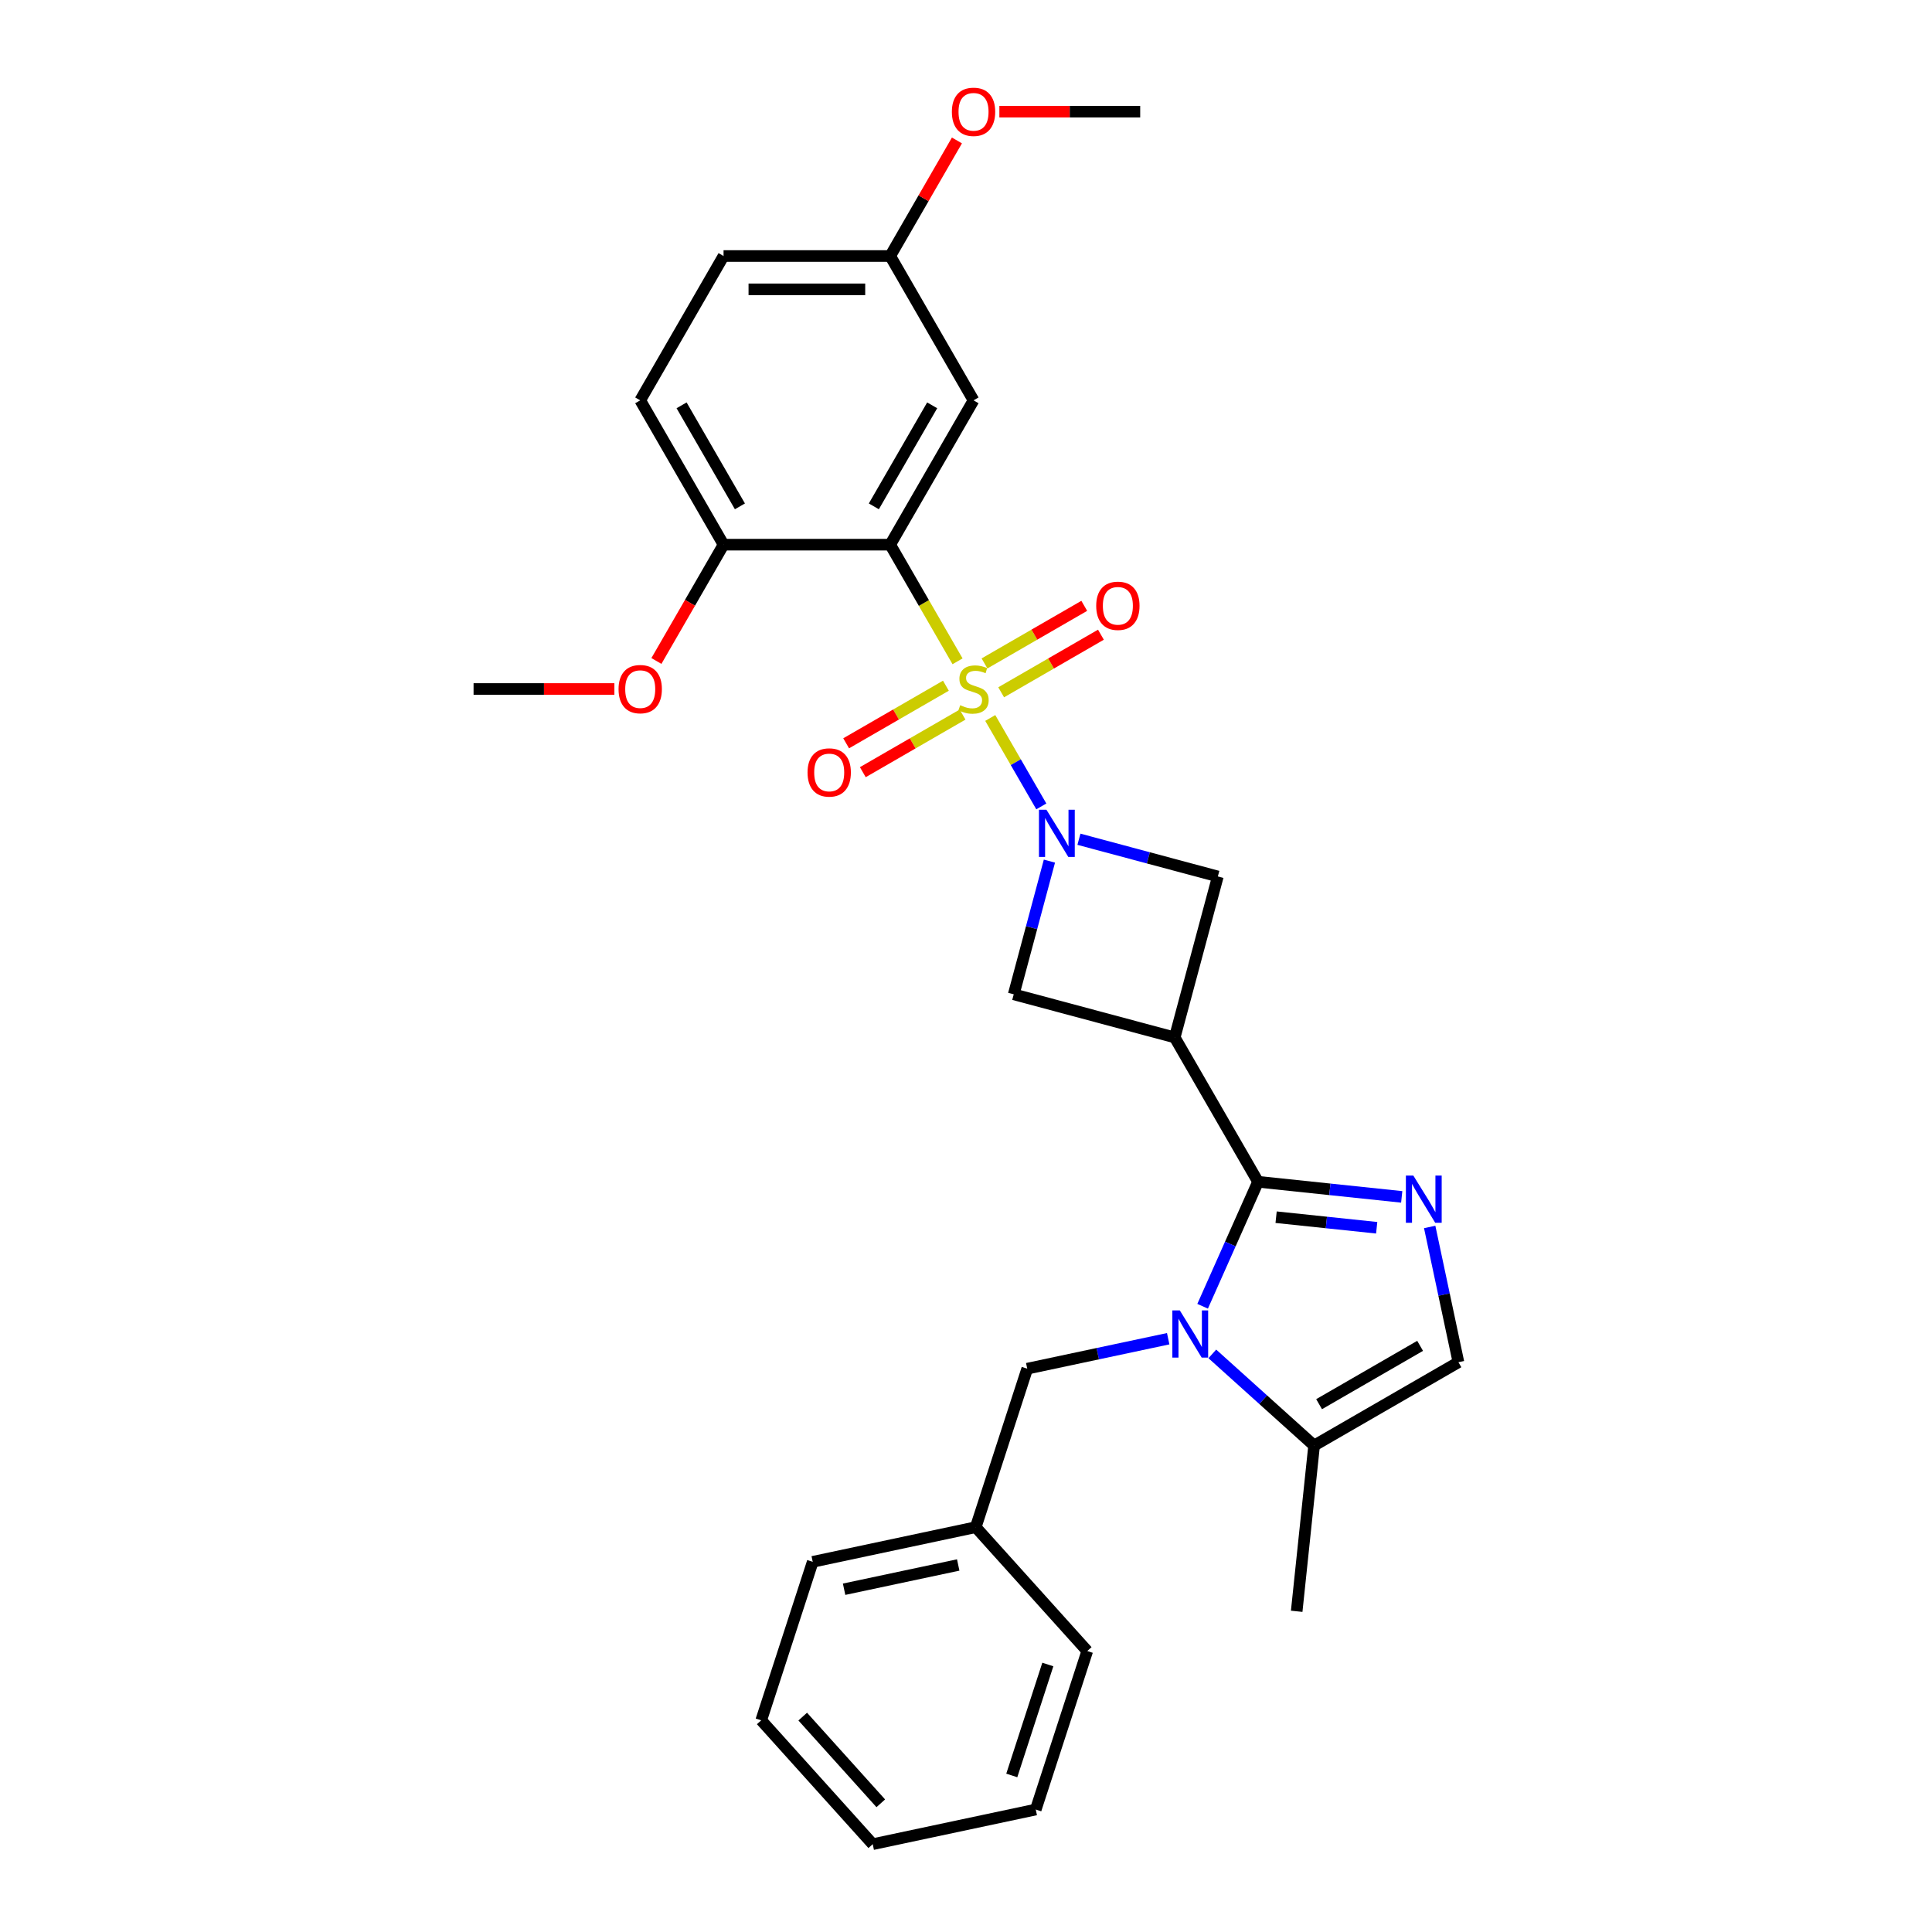 <?xml version='1.0' encoding='iso-8859-1'?>
<svg version='1.1' baseProfile='full'
              xmlns='http://www.w3.org/2000/svg'
                      xmlns:rdkit='http://www.rdkit.org/xml'
                      xmlns:xlink='http://www.w3.org/1999/xlink'
                  xml:space='preserve'
width='1000px' height='1000px' viewBox='0 0 1000 1000'>
<!-- END OF HEADER -->
<rect style='opacity:1.0;fill:#FFFFFF;stroke:none' width='1000' height='1000' x='0' y='0'> </rect>
<path class='bond-0' d='M 512.557,371.62 L 525.771,394.507' style='fill:none;fill-rule:evenodd;stroke:#CCCC00;stroke-width:6px;stroke-linecap:butt;stroke-linejoin:miter;stroke-opacity:1' />
<path class='bond-0' d='M 525.771,394.507 L 538.985,417.394' style='fill:none;fill-rule:evenodd;stroke:#0000FF;stroke-width:6px;stroke-linecap:butt;stroke-linejoin:miter;stroke-opacity:1' />
<path class='bond-1' d='M 495.624,342.291 L 478.197,312.107' style='fill:none;fill-rule:evenodd;stroke:#CCCC00;stroke-width:6px;stroke-linecap:butt;stroke-linejoin:miter;stroke-opacity:1' />
<path class='bond-1' d='M 478.197,312.107 L 460.771,281.922' style='fill:none;fill-rule:evenodd;stroke:#000000;stroke-width:6px;stroke-linecap:butt;stroke-linejoin:miter;stroke-opacity:1' />
<path class='bond-2' d='M 518.204,358.331 L 544.021,343.425' style='fill:none;fill-rule:evenodd;stroke:#CCCC00;stroke-width:6px;stroke-linecap:butt;stroke-linejoin:miter;stroke-opacity:1' />
<path class='bond-2' d='M 544.021,343.425 L 569.838,328.52' style='fill:none;fill-rule:evenodd;stroke:#FF0000;stroke-width:6px;stroke-linecap:butt;stroke-linejoin:miter;stroke-opacity:1' />
<path class='bond-2' d='M 509.578,343.39 L 535.394,328.484' style='fill:none;fill-rule:evenodd;stroke:#CCCC00;stroke-width:6px;stroke-linecap:butt;stroke-linejoin:miter;stroke-opacity:1' />
<path class='bond-2' d='M 535.394,328.484 L 561.211,313.579' style='fill:none;fill-rule:evenodd;stroke:#FF0000;stroke-width:6px;stroke-linecap:butt;stroke-linejoin:miter;stroke-opacity:1' />
<path class='bond-3' d='M 489.599,354.924 L 463.783,369.83' style='fill:none;fill-rule:evenodd;stroke:#CCCC00;stroke-width:6px;stroke-linecap:butt;stroke-linejoin:miter;stroke-opacity:1' />
<path class='bond-3' d='M 463.783,369.83 L 437.966,384.735' style='fill:none;fill-rule:evenodd;stroke:#FF0000;stroke-width:6px;stroke-linecap:butt;stroke-linejoin:miter;stroke-opacity:1' />
<path class='bond-3' d='M 498.226,369.865 L 472.409,384.771' style='fill:none;fill-rule:evenodd;stroke:#CCCC00;stroke-width:6px;stroke-linecap:butt;stroke-linejoin:miter;stroke-opacity:1' />
<path class='bond-3' d='M 472.409,384.771 L 446.592,399.676' style='fill:none;fill-rule:evenodd;stroke:#FF0000;stroke-width:6px;stroke-linecap:butt;stroke-linejoin:miter;stroke-opacity:1' />
<path class='bond-4' d='M 543.182,445.704 L 533.944,480.179' style='fill:none;fill-rule:evenodd;stroke:#0000FF;stroke-width:6px;stroke-linecap:butt;stroke-linejoin:miter;stroke-opacity:1' />
<path class='bond-4' d='M 533.944,480.179 L 524.706,514.655' style='fill:none;fill-rule:evenodd;stroke:#000000;stroke-width:6px;stroke-linecap:butt;stroke-linejoin:miter;stroke-opacity:1' />
<path class='bond-5' d='M 558.454,434.393 L 594.404,444.026' style='fill:none;fill-rule:evenodd;stroke:#0000FF;stroke-width:6px;stroke-linecap:butt;stroke-linejoin:miter;stroke-opacity:1' />
<path class='bond-5' d='M 594.404,444.026 L 630.355,453.659' style='fill:none;fill-rule:evenodd;stroke:#000000;stroke-width:6px;stroke-linecap:butt;stroke-linejoin:miter;stroke-opacity:1' />
<path class='bond-6' d='M 651.16,611.686 L 608.029,536.981' style='fill:none;fill-rule:evenodd;stroke:#000000;stroke-width:6px;stroke-linecap:butt;stroke-linejoin:miter;stroke-opacity:1' />
<path class='bond-7' d='M 651.16,611.686 L 636.816,643.903' style='fill:none;fill-rule:evenodd;stroke:#000000;stroke-width:6px;stroke-linecap:butt;stroke-linejoin:miter;stroke-opacity:1' />
<path class='bond-7' d='M 636.816,643.903 L 622.473,676.119' style='fill:none;fill-rule:evenodd;stroke:#0000FF;stroke-width:6px;stroke-linecap:butt;stroke-linejoin:miter;stroke-opacity:1' />
<path class='bond-8' d='M 651.16,611.686 L 688.344,615.595' style='fill:none;fill-rule:evenodd;stroke:#000000;stroke-width:6px;stroke-linecap:butt;stroke-linejoin:miter;stroke-opacity:1' />
<path class='bond-8' d='M 688.344,615.595 L 725.528,619.503' style='fill:none;fill-rule:evenodd;stroke:#0000FF;stroke-width:6px;stroke-linecap:butt;stroke-linejoin:miter;stroke-opacity:1' />
<path class='bond-8' d='M 660.512,630.017 L 686.541,632.752' style='fill:none;fill-rule:evenodd;stroke:#000000;stroke-width:6px;stroke-linecap:butt;stroke-linejoin:miter;stroke-opacity:1' />
<path class='bond-8' d='M 686.541,632.752 L 712.57,635.488' style='fill:none;fill-rule:evenodd;stroke:#0000FF;stroke-width:6px;stroke-linecap:butt;stroke-linejoin:miter;stroke-opacity:1' />
<path class='bond-9' d='M 460.771,281.922 L 503.902,207.217' style='fill:none;fill-rule:evenodd;stroke:#000000;stroke-width:6px;stroke-linecap:butt;stroke-linejoin:miter;stroke-opacity:1' />
<path class='bond-9' d='M 452.299,262.09 L 482.491,209.797' style='fill:none;fill-rule:evenodd;stroke:#000000;stroke-width:6px;stroke-linecap:butt;stroke-linejoin:miter;stroke-opacity:1' />
<path class='bond-10' d='M 460.771,281.922 L 374.509,281.922' style='fill:none;fill-rule:evenodd;stroke:#000000;stroke-width:6px;stroke-linecap:butt;stroke-linejoin:miter;stroke-opacity:1' />
<path class='bond-11' d='M 627.495,700.774 L 653.837,724.493' style='fill:none;fill-rule:evenodd;stroke:#0000FF;stroke-width:6px;stroke-linecap:butt;stroke-linejoin:miter;stroke-opacity:1' />
<path class='bond-11' d='M 653.837,724.493 L 680.179,748.211' style='fill:none;fill-rule:evenodd;stroke:#000000;stroke-width:6px;stroke-linecap:butt;stroke-linejoin:miter;stroke-opacity:1' />
<path class='bond-12' d='M 604.653,692.918 L 568.175,700.672' style='fill:none;fill-rule:evenodd;stroke:#0000FF;stroke-width:6px;stroke-linecap:butt;stroke-linejoin:miter;stroke-opacity:1' />
<path class='bond-12' d='M 568.175,700.672 L 531.697,708.425' style='fill:none;fill-rule:evenodd;stroke:#000000;stroke-width:6px;stroke-linecap:butt;stroke-linejoin:miter;stroke-opacity:1' />
<path class='bond-13' d='M 608.029,536.981 L 630.355,453.659' style='fill:none;fill-rule:evenodd;stroke:#000000;stroke-width:6px;stroke-linecap:butt;stroke-linejoin:miter;stroke-opacity:1' />
<path class='bond-14' d='M 608.029,536.981 L 524.706,514.655' style='fill:none;fill-rule:evenodd;stroke:#000000;stroke-width:6px;stroke-linecap:butt;stroke-linejoin:miter;stroke-opacity:1' />
<path class='bond-15' d='M 740.004,635.074 L 747.444,670.077' style='fill:none;fill-rule:evenodd;stroke:#0000FF;stroke-width:6px;stroke-linecap:butt;stroke-linejoin:miter;stroke-opacity:1' />
<path class='bond-15' d='M 747.444,670.077 L 754.884,705.08' style='fill:none;fill-rule:evenodd;stroke:#000000;stroke-width:6px;stroke-linecap:butt;stroke-linejoin:miter;stroke-opacity:1' />
<path class='bond-16' d='M 680.179,748.211 L 671.162,834.001' style='fill:none;fill-rule:evenodd;stroke:#000000;stroke-width:6px;stroke-linecap:butt;stroke-linejoin:miter;stroke-opacity:1' />
<path class='bond-17' d='M 680.179,748.211 L 754.884,705.08' style='fill:none;fill-rule:evenodd;stroke:#000000;stroke-width:6px;stroke-linecap:butt;stroke-linejoin:miter;stroke-opacity:1' />
<path class='bond-17' d='M 682.759,726.8 L 735.052,696.609' style='fill:none;fill-rule:evenodd;stroke:#000000;stroke-width:6px;stroke-linecap:butt;stroke-linejoin:miter;stroke-opacity:1' />
<path class='bond-18' d='M 503.902,207.217 L 460.771,132.512' style='fill:none;fill-rule:evenodd;stroke:#000000;stroke-width:6px;stroke-linecap:butt;stroke-linejoin:miter;stroke-opacity:1' />
<path class='bond-19' d='M 374.509,281.922 L 331.378,207.217' style='fill:none;fill-rule:evenodd;stroke:#000000;stroke-width:6px;stroke-linecap:butt;stroke-linejoin:miter;stroke-opacity:1' />
<path class='bond-19' d='M 382.98,262.09 L 352.788,209.797' style='fill:none;fill-rule:evenodd;stroke:#000000;stroke-width:6px;stroke-linecap:butt;stroke-linejoin:miter;stroke-opacity:1' />
<path class='bond-20' d='M 374.509,281.922 L 357.132,312.02' style='fill:none;fill-rule:evenodd;stroke:#000000;stroke-width:6px;stroke-linecap:butt;stroke-linejoin:miter;stroke-opacity:1' />
<path class='bond-20' d='M 357.132,312.02 L 339.755,342.118' style='fill:none;fill-rule:evenodd;stroke:#FF0000;stroke-width:6px;stroke-linecap:butt;stroke-linejoin:miter;stroke-opacity:1' />
<path class='bond-21' d='M 531.697,708.425 L 505.041,790.465' style='fill:none;fill-rule:evenodd;stroke:#000000;stroke-width:6px;stroke-linecap:butt;stroke-linejoin:miter;stroke-opacity:1' />
<path class='bond-22' d='M 331.378,207.217 L 374.509,132.512' style='fill:none;fill-rule:evenodd;stroke:#000000;stroke-width:6px;stroke-linecap:butt;stroke-linejoin:miter;stroke-opacity:1' />
<path class='bond-23' d='M 460.771,132.512 L 478.038,102.604' style='fill:none;fill-rule:evenodd;stroke:#000000;stroke-width:6px;stroke-linecap:butt;stroke-linejoin:miter;stroke-opacity:1' />
<path class='bond-23' d='M 478.038,102.604 L 495.306,72.696' style='fill:none;fill-rule:evenodd;stroke:#FF0000;stroke-width:6px;stroke-linecap:butt;stroke-linejoin:miter;stroke-opacity:1' />
<path class='bond-24' d='M 460.771,132.512 L 374.509,132.512' style='fill:none;fill-rule:evenodd;stroke:#000000;stroke-width:6px;stroke-linecap:butt;stroke-linejoin:miter;stroke-opacity:1' />
<path class='bond-24' d='M 447.831,149.765 L 387.448,149.765' style='fill:none;fill-rule:evenodd;stroke:#000000;stroke-width:6px;stroke-linecap:butt;stroke-linejoin:miter;stroke-opacity:1' />
<path class='bond-25' d='M 505.041,790.465 L 420.664,808.4' style='fill:none;fill-rule:evenodd;stroke:#000000;stroke-width:6px;stroke-linecap:butt;stroke-linejoin:miter;stroke-opacity:1' />
<path class='bond-25' d='M 495.971,810.031 L 436.907,822.585' style='fill:none;fill-rule:evenodd;stroke:#000000;stroke-width:6px;stroke-linecap:butt;stroke-linejoin:miter;stroke-opacity:1' />
<path class='bond-26' d='M 505.041,790.465 L 562.761,854.571' style='fill:none;fill-rule:evenodd;stroke:#000000;stroke-width:6px;stroke-linecap:butt;stroke-linejoin:miter;stroke-opacity:1' />
<path class='bond-27' d='M 318.007,356.627 L 281.561,356.627' style='fill:none;fill-rule:evenodd;stroke:#FF0000;stroke-width:6px;stroke-linecap:butt;stroke-linejoin:miter;stroke-opacity:1' />
<path class='bond-27' d='M 281.561,356.627 L 245.116,356.627' style='fill:none;fill-rule:evenodd;stroke:#000000;stroke-width:6px;stroke-linecap:butt;stroke-linejoin:miter;stroke-opacity:1' />
<path class='bond-28' d='M 517.272,57.807 L 553.718,57.807' style='fill:none;fill-rule:evenodd;stroke:#FF0000;stroke-width:6px;stroke-linecap:butt;stroke-linejoin:miter;stroke-opacity:1' />
<path class='bond-28' d='M 553.718,57.807 L 590.164,57.807' style='fill:none;fill-rule:evenodd;stroke:#000000;stroke-width:6px;stroke-linecap:butt;stroke-linejoin:miter;stroke-opacity:1' />
<path class='bond-29' d='M 420.664,808.4 L 394.007,890.44' style='fill:none;fill-rule:evenodd;stroke:#000000;stroke-width:6px;stroke-linecap:butt;stroke-linejoin:miter;stroke-opacity:1' />
<path class='bond-30' d='M 562.761,854.571 L 536.105,936.611' style='fill:none;fill-rule:evenodd;stroke:#000000;stroke-width:6px;stroke-linecap:butt;stroke-linejoin:miter;stroke-opacity:1' />
<path class='bond-30' d='M 542.355,861.545 L 523.695,918.973' style='fill:none;fill-rule:evenodd;stroke:#000000;stroke-width:6px;stroke-linecap:butt;stroke-linejoin:miter;stroke-opacity:1' />
<path class='bond-31' d='M 536.105,936.611 L 451.728,954.545' style='fill:none;fill-rule:evenodd;stroke:#000000;stroke-width:6px;stroke-linecap:butt;stroke-linejoin:miter;stroke-opacity:1' />
<path class='bond-32' d='M 394.007,890.44 L 451.728,954.545' style='fill:none;fill-rule:evenodd;stroke:#000000;stroke-width:6px;stroke-linecap:butt;stroke-linejoin:miter;stroke-opacity:1' />
<path class='bond-32' d='M 415.487,888.512 L 455.891,933.386' style='fill:none;fill-rule:evenodd;stroke:#000000;stroke-width:6px;stroke-linecap:butt;stroke-linejoin:miter;stroke-opacity:1' />
<path  class='atom-0' d='M 497.001 365.012
Q 497.277 365.116, 498.415 365.599
Q 499.554 366.082, 500.796 366.392
Q 502.073 366.668, 503.315 366.668
Q 505.627 366.668, 506.973 365.564
Q 508.318 364.426, 508.318 362.459
Q 508.318 361.113, 507.628 360.285
Q 506.973 359.457, 505.937 359.008
Q 504.902 358.56, 503.177 358.042
Q 501.003 357.387, 499.692 356.765
Q 498.415 356.144, 497.484 354.833
Q 496.587 353.522, 496.587 351.314
Q 496.587 348.243, 498.657 346.345
Q 500.762 344.447, 504.902 344.447
Q 507.732 344.447, 510.941 345.793
L 510.147 348.45
Q 507.214 347.242, 505.006 347.242
Q 502.625 347.242, 501.314 348.243
Q 500.003 349.209, 500.037 350.9
Q 500.037 352.211, 500.693 353.004
Q 501.383 353.798, 502.349 354.247
Q 503.35 354.695, 505.006 355.213
Q 507.214 355.903, 508.525 356.593
Q 509.836 357.283, 510.768 358.698
Q 511.734 360.078, 511.734 362.459
Q 511.734 365.84, 509.457 367.669
Q 507.214 369.463, 503.453 369.463
Q 501.279 369.463, 499.623 368.98
Q 498.001 368.532, 496.069 367.738
L 497.001 365.012
' fill='#CCCC00'/>
<path  class='atom-1' d='M 541.633 419.118
L 549.638 432.057
Q 550.431 433.334, 551.708 435.646
Q 552.985 437.957, 553.054 438.095
L 553.054 419.118
L 556.297 419.118
L 556.297 443.547
L 552.95 443.547
L 544.358 429.4
Q 543.358 427.744, 542.288 425.846
Q 541.253 423.948, 540.942 423.362
L 540.942 443.547
L 537.768 443.547
L 537.768 419.118
L 541.633 419.118
' fill='#0000FF'/>
<path  class='atom-4' d='M 610.674 678.276
L 618.679 691.215
Q 619.473 692.492, 620.749 694.804
Q 622.026 697.116, 622.095 697.254
L 622.095 678.276
L 625.339 678.276
L 625.339 702.705
L 621.992 702.705
L 613.4 688.558
Q 612.399 686.902, 611.33 685.004
Q 610.295 683.107, 609.984 682.52
L 609.984 702.705
L 606.81 702.705
L 606.81 678.276
L 610.674 678.276
' fill='#0000FF'/>
<path  class='atom-6' d='M 731.549 608.489
L 739.554 621.428
Q 740.348 622.705, 741.625 625.016
Q 742.901 627.328, 742.97 627.466
L 742.97 608.489
L 746.214 608.489
L 746.214 632.918
L 742.867 632.918
L 734.275 618.771
Q 733.275 617.115, 732.205 615.217
Q 731.17 613.319, 730.859 612.733
L 730.859 632.918
L 727.685 632.918
L 727.685 608.489
L 731.549 608.489
' fill='#0000FF'/>
<path  class='atom-12' d='M 567.393 313.565
Q 567.393 307.7, 570.291 304.422
Q 573.189 301.144, 578.607 301.144
Q 584.024 301.144, 586.922 304.422
Q 589.821 307.7, 589.821 313.565
Q 589.821 319.5, 586.888 322.882
Q 583.955 326.229, 578.607 326.229
Q 573.224 326.229, 570.291 322.882
Q 567.393 319.535, 567.393 313.565
M 578.607 323.468
Q 582.333 323.468, 584.334 320.984
Q 586.37 318.465, 586.37 313.565
Q 586.37 308.769, 584.334 306.354
Q 582.333 303.904, 578.607 303.904
Q 574.88 303.904, 572.844 306.319
Q 570.843 308.735, 570.843 313.565
Q 570.843 318.5, 572.844 320.984
Q 574.88 323.468, 578.607 323.468
' fill='#FF0000'/>
<path  class='atom-13' d='M 417.983 399.827
Q 417.983 393.962, 420.881 390.684
Q 423.779 387.406, 429.197 387.406
Q 434.614 387.406, 437.512 390.684
Q 440.411 393.962, 440.411 399.827
Q 440.411 405.762, 437.478 409.144
Q 434.545 412.491, 429.197 412.491
Q 423.814 412.491, 420.881 409.144
Q 417.983 405.797, 417.983 399.827
M 429.197 409.73
Q 432.923 409.73, 434.924 407.246
Q 436.96 404.727, 436.96 399.827
Q 436.96 395.031, 434.924 392.616
Q 432.923 390.166, 429.197 390.166
Q 425.47 390.166, 423.434 392.581
Q 421.433 394.997, 421.433 399.827
Q 421.433 404.762, 423.434 407.246
Q 425.47 409.73, 429.197 409.73
' fill='#FF0000'/>
<path  class='atom-20' d='M 320.164 356.696
Q 320.164 350.831, 323.062 347.553
Q 325.96 344.275, 331.378 344.275
Q 336.795 344.275, 339.693 347.553
Q 342.592 350.831, 342.592 356.696
Q 342.592 362.631, 339.659 366.013
Q 336.726 369.36, 331.378 369.36
Q 325.995 369.36, 323.062 366.013
Q 320.164 362.666, 320.164 356.696
M 331.378 366.599
Q 335.104 366.599, 337.106 364.115
Q 339.141 361.596, 339.141 356.696
Q 339.141 351.9, 337.106 349.485
Q 335.104 347.035, 331.378 347.035
Q 327.651 347.035, 325.615 349.45
Q 323.614 351.866, 323.614 356.696
Q 323.614 361.631, 325.615 364.115
Q 327.651 366.599, 331.378 366.599
' fill='#FF0000'/>
<path  class='atom-21' d='M 492.688 57.876
Q 492.688 52.011, 495.586 48.733
Q 498.484 45.455, 503.902 45.455
Q 509.319 45.455, 512.217 48.733
Q 515.116 52.011, 515.116 57.876
Q 515.116 63.811, 512.183 67.193
Q 509.25 70.54, 503.902 70.54
Q 498.519 70.54, 495.586 67.193
Q 492.688 63.846, 492.688 57.876
M 503.902 67.779
Q 507.628 67.779, 509.629 65.295
Q 511.665 62.776, 511.665 57.876
Q 511.665 53.08, 509.629 50.665
Q 507.628 48.215, 503.902 48.215
Q 500.175 48.215, 498.139 50.63
Q 496.138 53.046, 496.138 57.876
Q 496.138 62.81, 498.139 65.295
Q 500.175 67.779, 503.902 67.779
' fill='#FF0000'/>
</svg>
